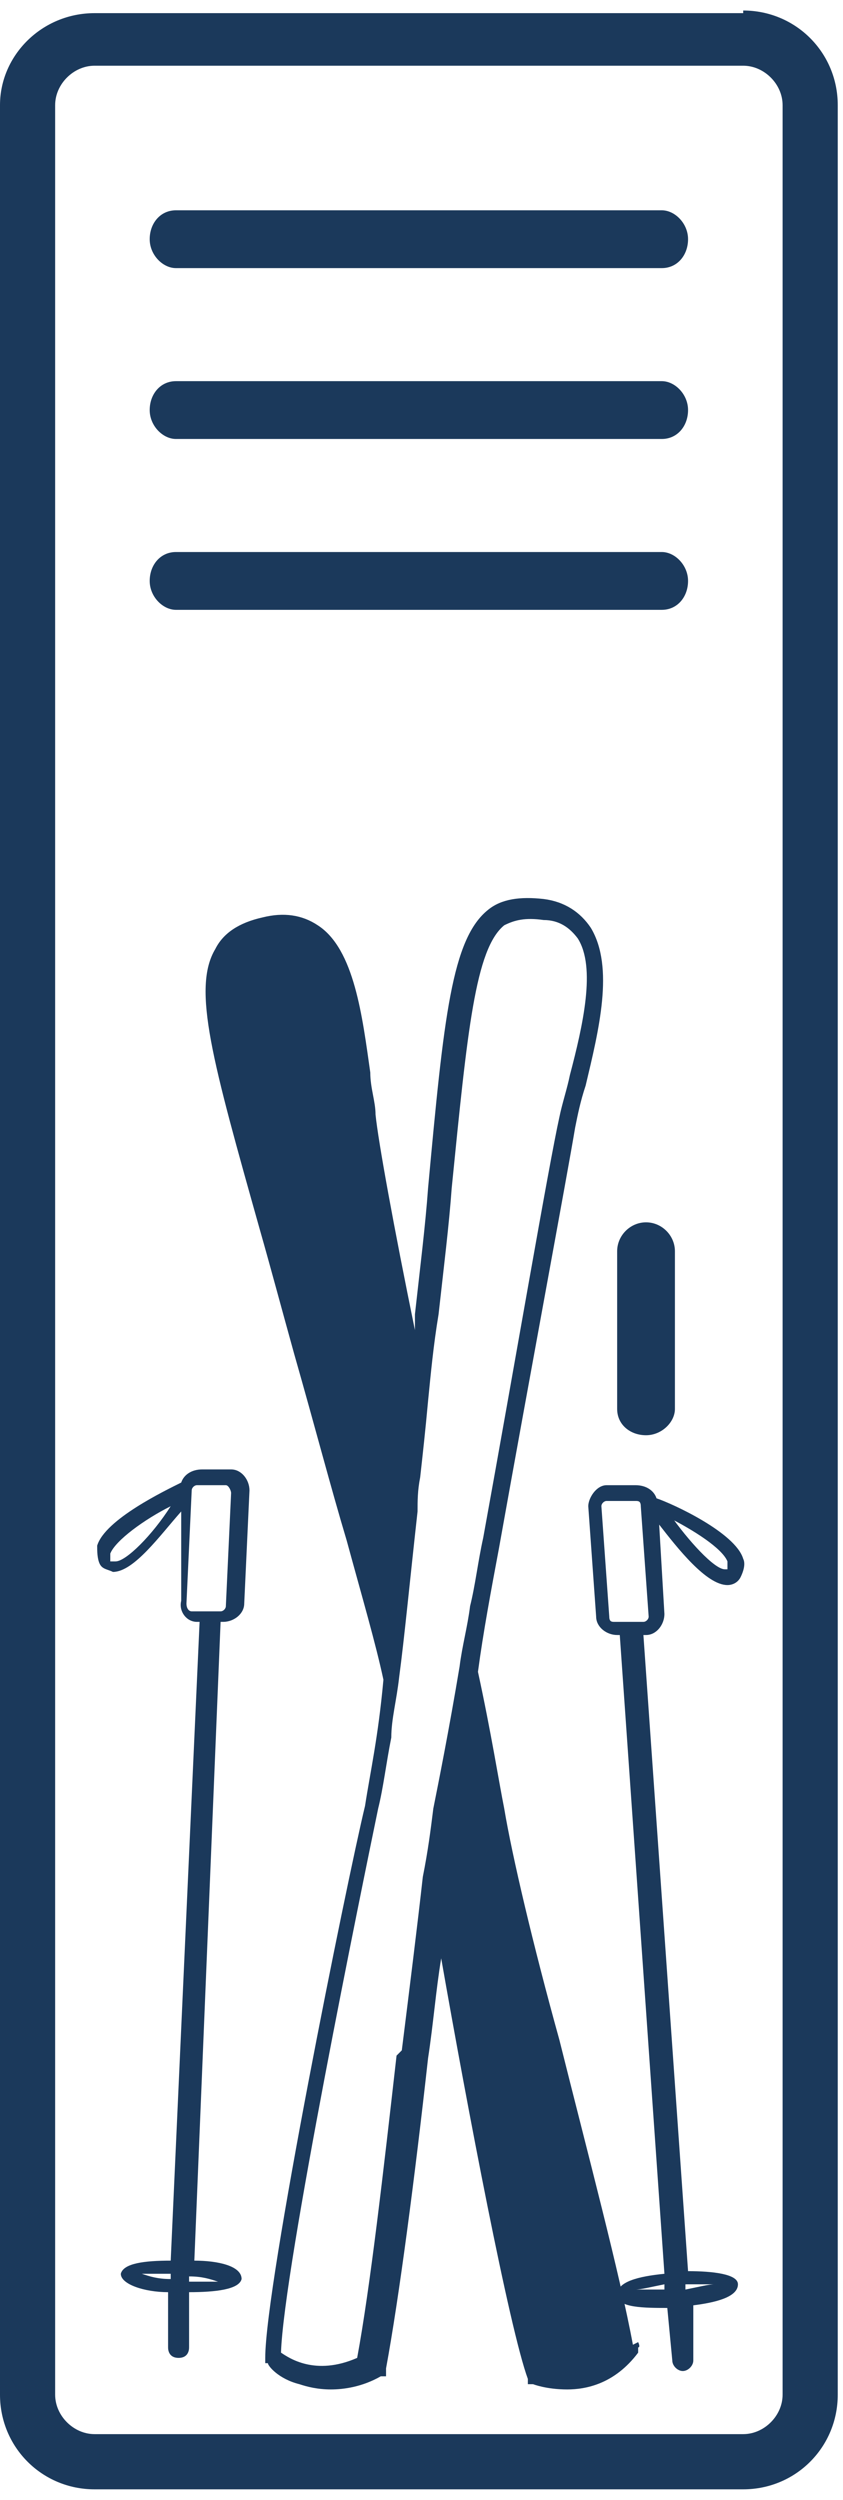 <?xml version="1.0" encoding="UTF-8"?>
<svg id="Calque_1" data-name="Calque 1" xmlns="http://www.w3.org/2000/svg" xmlns:xlink="http://www.w3.org/1999/xlink" version="1.1" viewBox="0 0 32.1 95.1">
  <defs>
    <style>
      .cls-1 {
        clip-path: url(#clippath);
      }

      .cls-2 {
        fill: none;
      }

      .cls-2, .cls-3 {
        stroke-width: 0px;
      }

      .cls-3 {
        fill: #1b395b;
      }

      .cls-4 {
        clip-path: url(#clippath-1);
      }

      .cls-5 {
        clip-path: url(#clippath-3);
      }

      .cls-6 {
        clip-path: url(#clippath-2);
      }
    </style>
    <clipPath id="clippath">
      <rect class="cls-2" y=".2" width="32" height="94.7"/>
    </clipPath>
    <clipPath id="clippath-1">
      <rect class="cls-2" x="7.3" y="34.1" width="17.3" height="57"/>
    </clipPath>
    <clipPath id="clippath-2">
      <rect class="cls-2" x="3.4" y="54.9" width="6.6" height="36"/>
    </clipPath>
    <clipPath id="clippath-3">
      <rect class="cls-2" x="22" y="56.2" width="6.4" height="34.7"/>
    </clipPath>
  </defs>
  <g class="cls-1">
    <path class="cls-3" d="M28.3.5H3.6C1.6.5,0,2.1,0,4v87.1c0,2,1.6,3.6,3.6,3.6h24.7c2,0,3.6-1.6,3.6-3.6V4c0-2-1.6-3.6-3.6-3.6ZM29.8,91.1c0,.8-.7,1.5-1.5,1.5H3.6c-.8,0-1.5-.7-1.5-1.5V4c0-.8.7-1.5,1.5-1.5h24.7c.8,0,1.5.7,1.5,1.5v87.1Z"/>
  </g>
  <path class="cls-3" d="M25.2,8H6.7c-.6,0-1,.5-1,1.1s.5,1.1,1,1.1h18.5c.6,0,1-.5,1-1.1,0-.6-.5-1.1-1-1.1Z"/>
  <path class="cls-3" d="M25.2,14.5H6.7c-.6,0-1,.5-1,1.1s.5,1.1,1,1.1h18.5c.6,0,1-.5,1-1.1,0-.6-.5-1.1-1-1.1Z"/>
  <path class="cls-3" d="M25.2,21H6.7c-.6,0-1,.5-1,1.1s.5,1.1,1,1.1h18.5c.6,0,1-.5,1-1.1s-.5-1.1-1-1.1Z"/>
  <path class="cls-3" d="M24.6,46.5c-.6,0-1.1.5-1.1,1.1v6c0,.6.5,1,1.1,1s1.1-.5,1.1-1v-6c0-.6-.5-1.1-1.1-1.1Z"/>
  <g class="cls-4">
    <path class="cls-3" d="M24.1,89.2c-.5-2.7-1.7-7.2-2.8-11.6-1-3.6-1.8-7-2.1-8.8-.2-1-.5-2.9-1-5.2.2-1.5.5-3.1.8-4.7,1.2-6.7,2.6-14.2,2.9-16,.1-.5.2-1,.4-1.6.5-2.1,1.1-4.5.2-6-.4-.6-1-1-1.8-1.1-.9-.1-1.6,0-2.1.4-1.4,1.1-1.7,4.1-2.3,10.6-.1,1.4-.3,3-.5,4.8,0,.2,0,.4,0,.6-.8-3.9-1.4-7.2-1.5-8.2,0-.5-.2-1-.2-1.6-.3-2.1-.6-4.7-2-5.6-.6-.4-1.3-.5-2.1-.3-.9.2-1.5.6-1.8,1.2-.9,1.5-.1,4.3,1.7,10.7.4,1.4.8,2.9,1.3,4.7.8,2.8,1.4,5.1,2,7.1.6,2.2,1.1,3.9,1.4,5.3-.2,2.2-.5,3.5-.7,4.8-.7,2.9-3.8,18.2-3.8,21v.2h.1c0,.1.4.6,1.2.8.3.1.7.2,1.2.2s1.2-.1,1.9-.5h.2c0-.1,0-.3,0-.3.5-2.7,1.1-7.3,1.6-11.8.2-1.3.3-2.6.5-3.8,1,5.7,2.6,14.1,3.3,16v.2c0,0,.2,0,.2,0,0,0,.5.2,1.3.2h0c.7,0,1.8-.2,2.7-1.4v-.2c.1,0,0-.2,0-.2ZM15.1,78.2c-.5,4.4-1,8.8-1.5,11.5-1.6.7-2.6,0-2.9-.2.1-3.2,3.1-17.8,3.7-20.7.2-.8.3-1.7.5-2.7,0-.7.2-1.4.3-2.3.2-1.5.4-3.6.7-6.3,0-.4,0-.8.1-1.3.1-.9.2-1.8.3-2.9.1-1,.2-2.1.4-3.3.2-1.8.4-3.4.5-4.8.6-6,.9-9.1,2-10,.4-.2.8-.3,1.5-.2.6,0,1,.3,1.3.7.7,1.1.2,3.3-.3,5.2-.1.5-.3,1.1-.4,1.6-.4,1.8-1.7,9.4-2.9,16-.2.9-.3,1.8-.5,2.6-.1.8-.3,1.5-.4,2.3-.4,2.4-.8,4.4-1,5.4h0c-.1.8-.2,1.6-.4,2.6-.2,1.8-.5,4.2-.8,6.6Z"/>
  </g>
  <g class="cls-6">
    <path class="cls-3" d="M9.2,86.7c0-.5-.9-.7-1.8-.7l1-24.3h.1c.4,0,.8-.3.8-.7l.2-4.3c0-.4-.3-.8-.7-.8h-1.1c-.4,0-.7.2-.8.5-.6.3-2.9,1.4-3.2,2.4,0,.2,0,.5.1.7.1.2.3.2.5.3h0c.8,0,1.8-1.4,2.6-2.3v3.4c-.1.4.2.8.6.8h.1l-1.1,24.3c-1,0-1.8.1-1.9.5,0,.4.9.7,1.8.7v2.1c0,.2.1.4.4.4s.4-.2.4-.4v-2.1c1,0,1.9-.1,2-.5ZM4.3,59.4q0,0-.1,0c0,0,0-.2,0-.3.2-.5,1.3-1.3,2.3-1.8-.7,1.1-1.7,2.1-2.1,2.1ZM7.1,61l.2-4.3c0-.1.1-.2.2-.2h1.1c.1,0,.2.2.2.3l-.2,4.3c0,.1-.1.2-.2.2h-1.1c-.1,0-.2-.1-.2-.3ZM5.4,86.5c.2,0,.6,0,1.1,0v.2c-.5,0-.8-.1-1.1-.2ZM7.2,86.8v-.2c.5,0,.8.1,1.1.2-.2,0-.6,0-1.1,0Z"/>
  </g>
  <g class="cls-5">
    <path class="cls-3" d="M25.4,87.7l.2,2.1c0,.2.2.4.4.4.2,0,.4-.2.4-.4v-2.1c.8-.1,1.7-.3,1.7-.8,0-.4-1-.5-1.9-.5l-1.7-24.2h.1c.4,0,.7-.4.7-.8l-.2-3.4c.7.9,1.8,2.3,2.6,2.3h0c.2,0,.4-.1.5-.3.1-.2.2-.5.1-.7-.3-1-2.7-2.1-3.3-2.3-.1-.3-.4-.5-.8-.5h-1.1c-.4,0-.7.5-.7.8l.3,4.2c0,.4.4.7.8.7h.1l1.7,24.3c-1,.1-1.8.3-1.8.8,0,.5,1,.5,2,.5ZM25.4,57.7c1,.5,2.1,1.2,2.3,1.7,0,.1,0,.2,0,.3q0,0-.1,0c-.4,0-1.4-1.1-2.1-2.1ZM24.5,61.7h-1.1c-.1,0-.2,0-.2-.2l-.3-4.2c0-.1.1-.2.2-.2h1.1c.1,0,.2,0,.2.2l.3,4.2c0,.1-.1.2-.2.2ZM26.1,87.1v-.2c.5,0,.8,0,1.1,0-.2,0-.6.1-1.1.2ZM24.2,87.1c.2,0,.6-.1,1.1-.2v.2c-.5,0-.8,0-1.1,0Z"/>
  </g>
</svg>